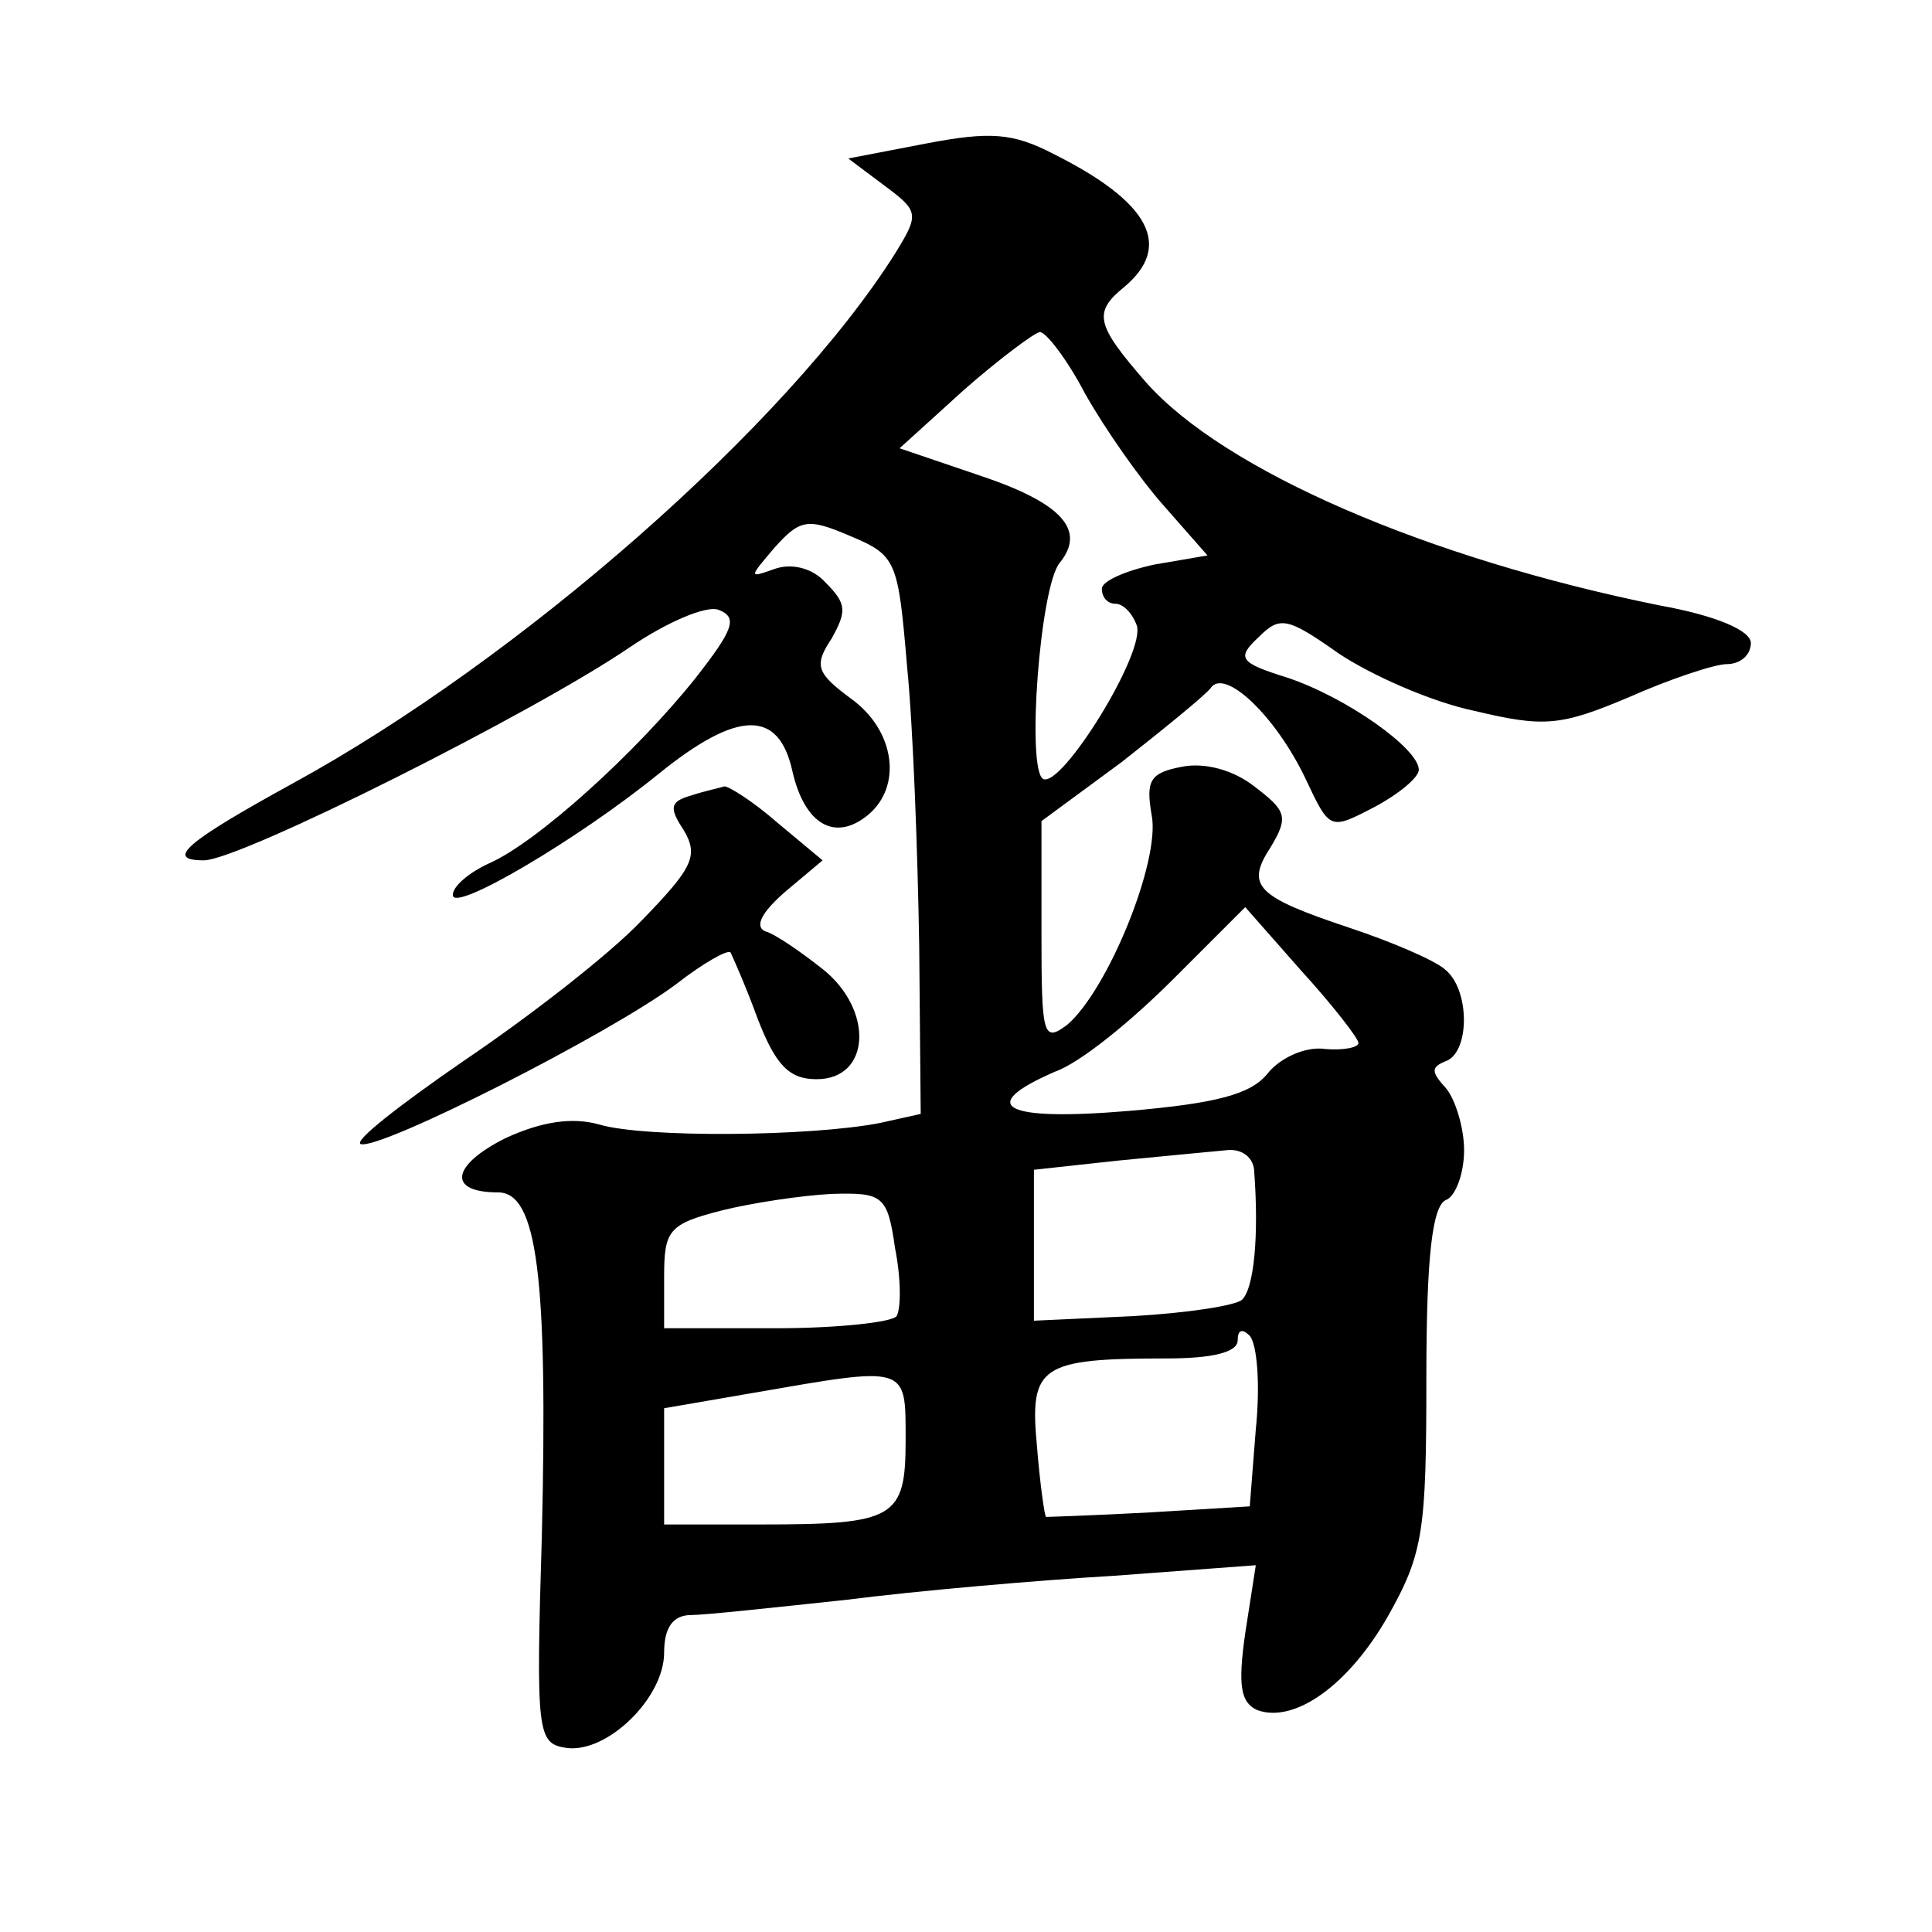 <?xml version="1.0" standalone="no"?>
<!DOCTYPE svg PUBLIC "-//W3C//DTD SVG 20010904//EN"
 "http://www.w3.org/TR/2001/REC-SVG-20010904/DTD/svg10.dtd">
<svg version="1.0" xmlns="http://www.w3.org/2000/svg"
 width="128pt" height="128pt" viewBox="0 0 128 128"
 preserveAspectRatio="xMidYMid meet">
<g transform="translate(0,128) scale(0.1,-0.1)"
fill="#0" stroke="none">
<path d="M614 1185 l-52 -10 24 -18 c23 -17 23 -19 7 -45 -72 -114 -249 -269 -399
-351 -71 -39 -85 -51 -59 -51 24 0 219 98 282 141 25 17 51 28 59 25 13 -5 10 -13
-15 -45 -39 -49 -105 -109 -137 -123 -13 -6 -24 -15 -24 -21 0 -12 83 37 136 80
53 43 80 43 89 2 8 -35 28 -47 50 -29 23 19 18 56 -11 77 -23 17 -25 22 -13 40
10 18 10 23 -4 37 -9 10 -23 13 -34 9 -17 -6 -17 -6 0 14 17 19 22 20 50 8 31 -13
32 -16 38 -87 4 -40 7 -123 8 -185 l1 -111 -27 -6 c-46 -9 -156 -10 -186 -1 -18
5 -38 2 -62 -9 -36 -18 -39 -36 -5 -36 26 0 33 -56 29 -227 -4 -132 -3 -138 16
-141 27 -4 65 33 65 63 0 17 6 25 18 25 9 0 55 5 102 10 47 6 127 13 178 16 l94
7 -7 -45 c-5 -35 -3 -46 8 -51 25 -9 61 17 87 63 23 41 25 56 25 157 0 81 4 114
13 118 6 2 12 17 12 33 0 15 -6 34 -12 41 -10 11 -10 14 0 18 16 6 16 48 -1 61
-7 6 -35 18 -62 27 -63 21 -70 28 -53 54 12 20 10 24 -11 40 -14 11 -33 16 -48
13 -21 -4 -24 -9 -20 -32 6 -30 -29 -116 -56 -139 -16 -12 -17 -7 -17 61 l0 74
53 39 c28 22 55 44 59 49 9 14 43 -18 63 -60 16 -34 16 -34 45 -19 17 9 30 20 30
25 0 14 -48 48 -87 61 -32 10 -34 13 -19 27 14 14 19 13 53 -11 21 -14 61 -32 90
-38 46 -11 57 -10 102 9 27 12 57 22 65 22 9 0 16 6 16 14 0 8 -22 18 -61 25 -153
31 -288 89 -340 148 -33 38 -35 46 -14 63 32 27 17 56 -47 88 -27 14 -42 15 -84
7z m105 -166 c13 -23 36 -56 52 -74 l29 -33 -35 -6 c-19 -4 -35 -11 -35 -16 0 -6
4 -10 9 -10 5 0 11 -6 14 -14 7 -17 -50 -109 -62 -102 -11 7 -2 127 11 143 18 22
1 40 -53 58 l-53 18 43 39 c24 21 47 38 50 38 4 0 18 -18 30 -41z m181 -430 c0
-3 -10 -5 -22 -4 -13 2 -30 -6 -38 -16 -11 -14 -34 -20 -92 -25 -83 -7 -102 3 -49
26 17 6 51 34 78 61 l48 48 37 -42 c21 -23 38 -45 38 -48z m-69 -86 c3 -41 0 -76
-8 -84 -4 -4 -37 -9 -73 -11 l-65 -3 0 50 0 50 55 6 c30 3 63 6 73 7 10 1 18 -5
18 -15z m-238 -50 c4 -20 4 -40 1 -45 -3 -4 -39 -8 -80 -8 l-74 0 0 34 c0 31 3
35 38 44 20 5 53 10 73 11 34 1 37 -1 42 -36z m239 -120 l-4 -51 -66 -4 c-37 -2
-68 -3 -69 -3 -1 1 -4 22 -6 47 -5 53 2 58 86 58 30 0 47 4 47 12 0 7 3 8 8 3 5
-6 7 -33 4 -62z m-232 -7 c0 -52 -7 -56 -96 -56 l-64 0 0 38 0 39 58 10 c104 18
102 19 102 -31z M458 753 c-14 -4 -15 -8 -5 -23 10 -17 6 -25 -28 -60 -22 -23 -75
-64 -118 -93 -42 -29 -73 -53 -68 -55 13 -4 165 73 209 106 18 14 34 23 36 21 1
-2 10 -22 18 -44 12 -31 21 -40 39 -40 36 0 38 46 4 73 -14 11 -31 23 -38 25 -7
3 -3 12 13 26 l25 21 -30 25 c-16 14 -32 24 -35 24 -3 -1 -13 -3 -22 -6z"/>
</g>
</svg>
